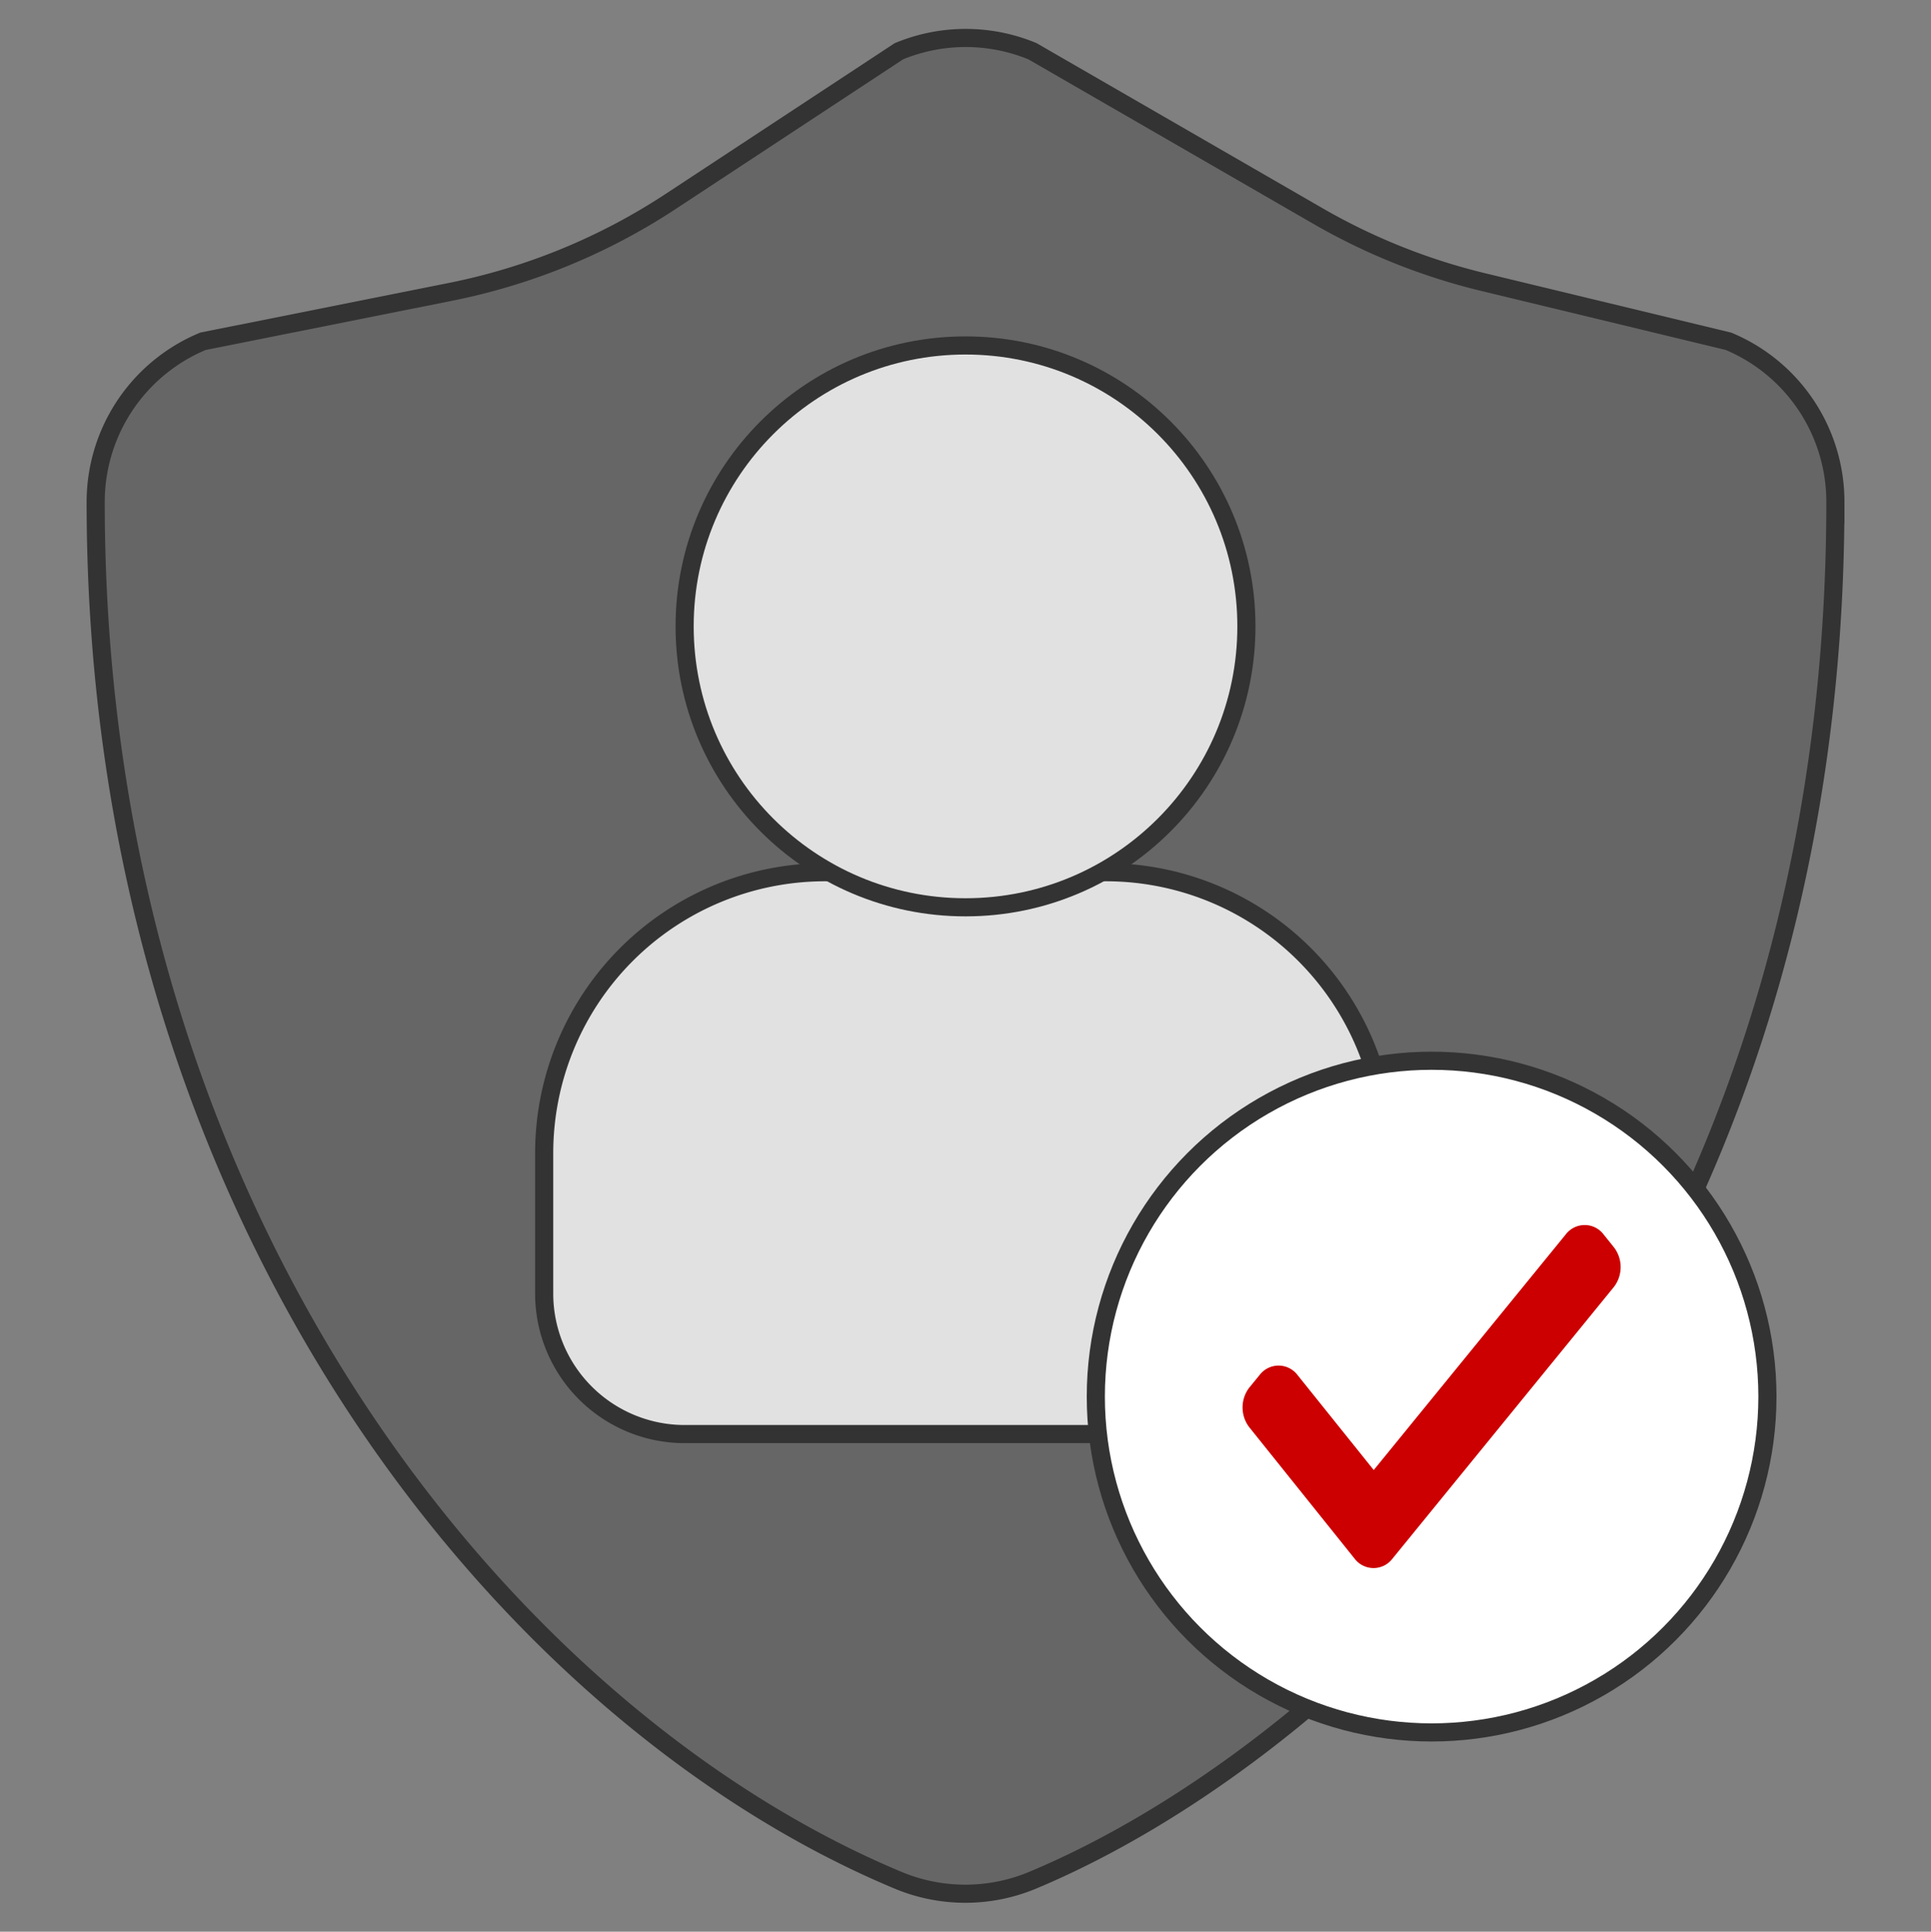<svg xmlns="http://www.w3.org/2000/svg" width="532.77" height="532.9" viewBox="0 0 532.77 532.9">
  <rect x="0" y="0" width="532.77" height="532.9" fill="#808080" stroke="none"/>
  <g>
    <path d="M247.89,518.75a48.15,48.15,0,0,0,36.9,0c85.7-35.7,221.6-159,221.6-380.3a48,48,0,0,0-29.5-44.3L409.22,77.82a171.93,171.93,0,0,1-45.55-18.2L284.89,14.15a48.15,48.15,0,0,0-36.9,0L185,55.6a171.81,171.81,0,0,1-60.74,24.92L56,94.15a48,48,0,0,0-29.6,44.3C26.39,337,140.89,474.15,247.89,518.75Z" fill="#666" stroke="#333" stroke-miterlimit="10" stroke-width="5"/>
    <g>
      <path d="M305.14,240.62h-77.5a77.5,77.5,0,0,0-77.5,77.5v38.75a38.76,38.76,0,0,0,38.75,38.75h155a38.76,38.76,0,0,0,38.75-38.75V318.12A77.5,77.5,0,0,0,305.14,240.62Z" fill="#e1e1e1" stroke="#333" stroke-miterlimit="10" stroke-width="5"/>
      <circle cx="266.39" cy="172.8" r="77.5" fill="#e1e1e1" stroke="#333" stroke-miterlimit="10" stroke-width="5"/>
    </g>
    <g>
      <circle cx="394.99" cy="385.28" r="92.65" fill="#fff" stroke="#333" stroke-miterlimit="10" stroke-width="5"/>
      <path d="M440.11,342.44a3.56,3.56,0,0,0-5.75-.05L379,410.31l-23.36-29.12a3.57,3.57,0,0,0-5.76,0L347,384.71a6,6,0,0,0,0,7.12l29.09,36.29a3.56,3.56,0,0,0,5.75,0l61.13-75a6,6,0,0,0,0-7.12Z" fill="#c00" stroke="#c00" stroke-miterlimit="10" stroke-width="6"/>
    </g>
  </g>
</svg>
